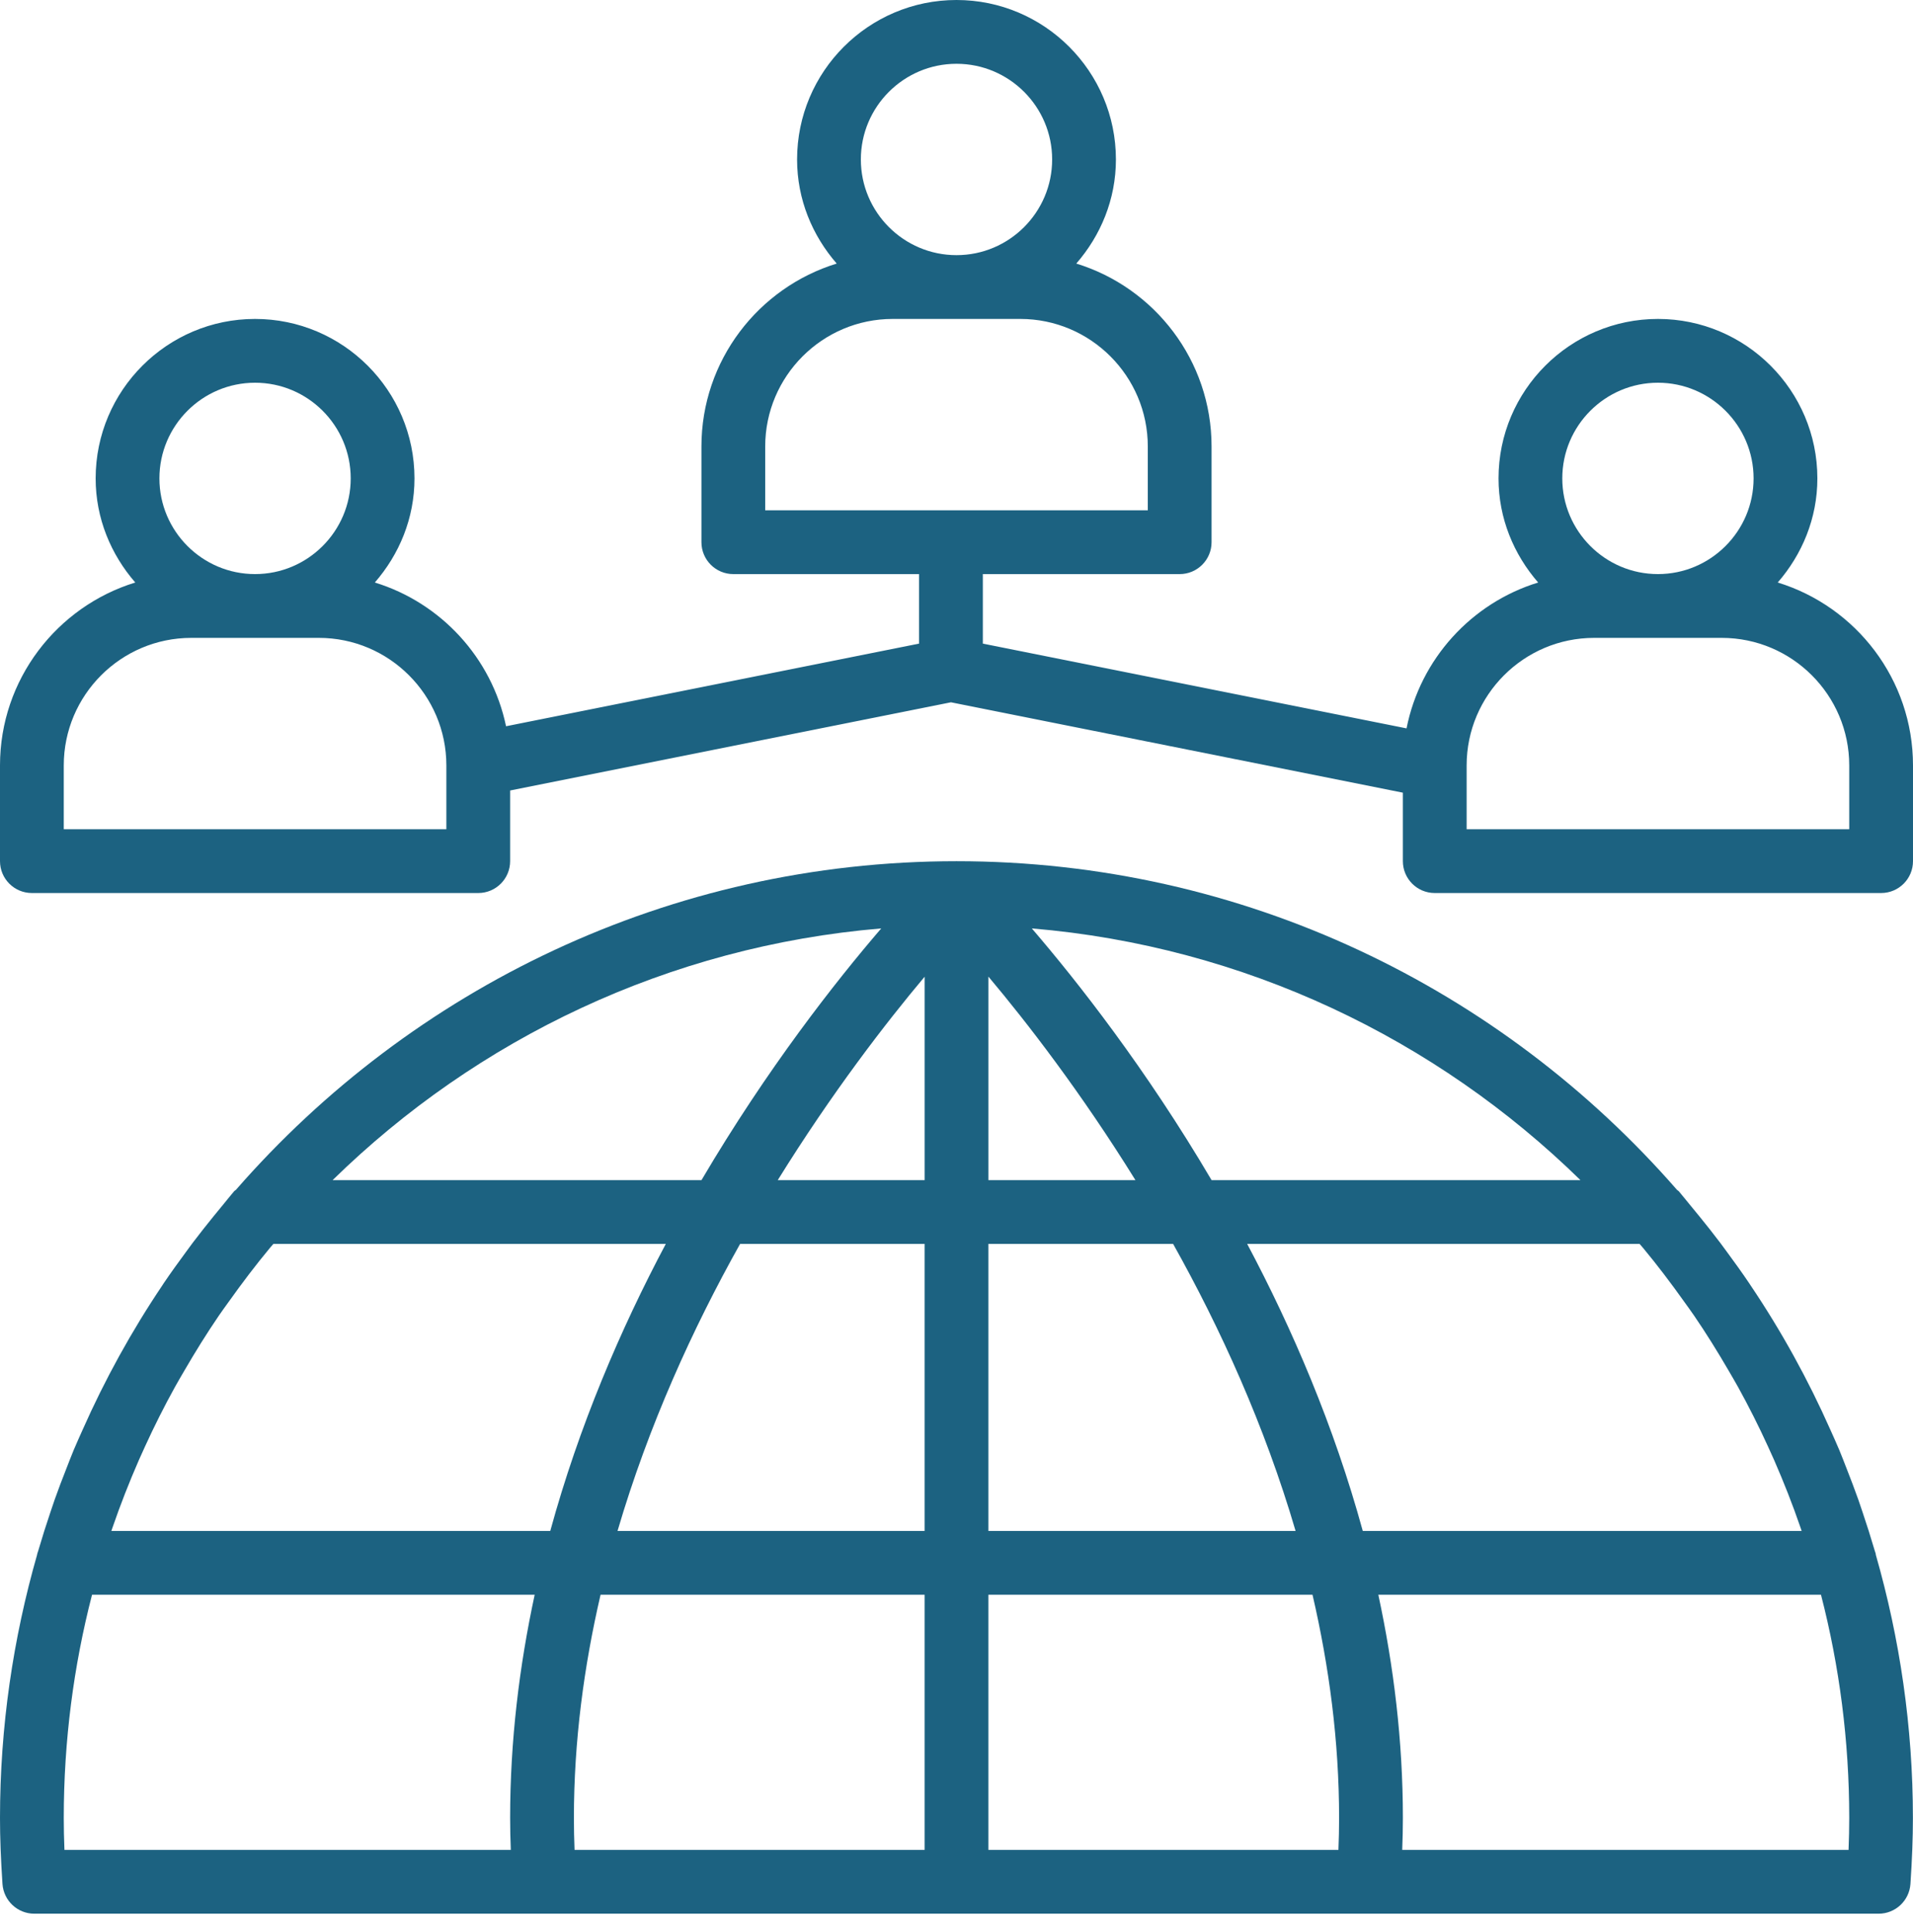 <svg width="105" height="106" viewBox="0 0 105 106" fill="none" xmlns="http://www.w3.org/2000/svg">
<g id="Group">
<path id="Vector" d="M97.575 31.962C98.912 30.424 99.751 28.442 99.751 26.25C99.751 21.425 95.825 17.5 91.001 17.5C86.176 17.5 82.251 21.425 82.251 26.25C82.251 28.442 83.089 30.424 84.426 31.962C80.764 33.086 77.953 36.16 77.202 39.966L53.946 35.315V31.5H64.75C65.718 31.5 66.5 30.716 66.5 29.75V24.5C66.5 19.78 63.37 15.78 59.075 14.462C60.412 12.924 61.25 10.943 61.25 8.75C61.25 3.925 57.325 0 52.5 0C47.675 0 43.75 3.925 43.75 8.75C43.75 10.943 44.588 12.924 45.925 14.462C41.631 15.78 38.5 19.78 38.5 24.5V29.75C38.5 30.716 39.283 31.5 40.25 31.5H50.446V35.315L27.776 39.849C26.992 36.096 24.197 33.073 20.573 31.962C21.912 30.424 22.75 28.442 22.75 26.25C22.75 21.425 18.825 17.5 14 17.5C9.175 17.5 5.25 21.425 5.25 26.25C5.25 28.442 6.088 30.424 7.425 31.962C3.131 33.28 0 37.28 0 42V47.25C0 48.216 0.782 49 1.75 49H26.25C27.218 49 28 48.216 28 47.25V43.374L52.196 38.535L77 43.494V47.25C77 48.216 77.782 49 78.75 49H103.25C104.218 49 105 48.216 105 47.25V42C105 37.28 101.87 33.28 97.575 31.962ZM52.5 3.5C55.395 3.5 57.75 5.855 57.75 8.75C57.75 11.644 55.395 14 52.5 14C49.605 14 47.25 11.644 47.25 8.75C47.25 5.855 49.605 3.5 52.5 3.5ZM42 24.5C42 20.639 45.139 17.5 49 17.5H56C59.861 17.5 63 20.639 63 24.5V28H42V24.5ZM14 21C16.895 21 19.25 23.355 19.25 26.25C19.25 29.144 16.895 31.5 14 31.5C11.105 31.5 8.75 29.144 8.75 26.25C8.75 23.355 11.105 21 14 21ZM24.5 45.5H3.5V42C3.5 38.139 6.639 35 10.5 35H17.5C21.36 35 24.5 38.139 24.5 42V45.5ZM91 21C93.894 21 96.25 23.355 96.25 26.25C96.25 29.144 93.894 31.5 91 31.5C88.106 31.5 85.75 29.144 85.75 26.25C85.75 23.355 88.106 21 91 21ZM101.5 45.5H80.5V42C80.5 38.139 83.639 35 87.5 35H94.5C98.361 35 101.5 38.139 101.5 42V45.5Z" fill="#1C6281"/>
<path id="Vector_2" d="M102.96 85.272C102.937 85.195 102.911 85.122 102.888 85.047C102.683 84.349 102.464 83.656 102.231 82.969C102.153 82.735 102.076 82.502 101.993 82.269C101.794 81.706 101.58 81.151 101.363 80.596C101.23 80.255 101.099 79.91 100.959 79.573C100.803 79.2 100.635 78.834 100.471 78.466C99.244 75.699 97.785 73.05 96.089 70.532C96.059 70.488 96.031 70.442 96.001 70.399C95.615 69.826 95.209 69.265 94.798 68.706C94.673 68.538 94.551 68.367 94.425 68.201C94.051 67.704 93.662 67.216 93.268 66.731C93.095 66.517 92.922 66.306 92.745 66.094C92.54 65.851 92.349 65.6 92.141 65.359C92.115 65.329 92.076 65.319 92.05 65.291C82.42 54.248 68.266 47.254 52.5 47.254C36.734 47.254 22.58 54.249 12.948 65.288C12.92 65.316 12.882 65.326 12.857 65.356C12.649 65.596 12.456 65.848 12.253 66.091C12.076 66.301 11.903 66.515 11.73 66.728C11.336 67.213 10.95 67.703 10.573 68.198C10.447 68.366 10.323 68.537 10.199 68.707C9.788 69.263 9.383 69.825 8.996 70.396C8.965 70.442 8.935 70.49 8.905 70.536C7.213 73.051 5.755 75.698 4.53 78.462C4.366 78.833 4.196 79.2 4.04 79.575C3.9 79.911 3.771 80.252 3.638 80.593C3.419 81.148 3.205 81.707 3.006 82.27C2.924 82.502 2.847 82.735 2.768 82.97C2.535 83.656 2.317 84.349 2.112 85.047C2.089 85.124 2.063 85.198 2.04 85.273C2.036 85.283 2.042 85.292 2.038 85.303C0.721 89.897 0 94.743 0 99.754C0 100.843 0.044 101.993 0.136 103.373C0.199 104.291 0.963 105.004 1.883 105.004H103.112C104.033 105.004 104.796 104.291 104.859 103.373C104.952 101.993 104.995 100.843 104.995 99.754C104.995 94.743 104.274 89.897 102.957 85.303C102.953 85.292 102.959 85.282 102.955 85.273L102.96 85.272ZM6.182 83.799C6.613 82.546 7.097 81.317 7.624 80.11C7.734 79.858 7.85 79.608 7.964 79.358C8.469 78.253 9.014 77.168 9.602 76.106C9.77 75.802 9.948 75.502 10.123 75.201C10.716 74.179 11.341 73.173 12.011 72.191C12.191 71.927 12.382 71.668 12.569 71.407C13.283 70.405 14.029 69.419 14.823 68.464C14.883 68.392 14.946 68.324 15.007 68.252H36.545C34.06 72.931 31.782 78.24 30.203 84.002H6.112C6.137 83.936 6.159 83.867 6.182 83.799L6.182 83.799ZM50.751 64.754H42.688C45.679 59.933 48.638 56.104 50.751 53.592V64.754ZM54.251 53.586C56.364 56.097 59.328 59.928 62.322 64.754H54.251V53.586ZM56.634 50.942C68.31 51.922 78.831 57.008 86.748 64.754H66.501C62.887 58.622 59.135 53.852 56.634 50.942ZM38.502 64.754H18.255C26.17 57.007 36.693 51.922 48.369 50.942C45.866 53.852 42.114 58.623 38.502 64.754ZM40.622 68.254H50.75V84.004H33.894C35.597 78.21 38.026 72.885 40.622 68.254H40.622ZM54.25 68.254H64.39C66.984 72.885 69.411 78.208 71.112 84.004H54.25V68.254ZM68.456 68.254H89.994C90.054 68.326 90.118 68.394 90.178 68.466C90.972 69.422 91.716 70.407 92.43 71.408C92.618 71.671 92.808 71.929 92.99 72.195C93.66 73.175 94.284 74.182 94.879 75.204C95.053 75.505 95.23 75.804 95.4 76.109C95.986 77.171 96.532 78.254 97.036 79.358C97.152 79.609 97.265 79.859 97.377 80.111C97.904 81.319 98.389 82.545 98.819 83.798C98.842 83.867 98.865 83.935 98.889 84.003L74.799 84.002C73.22 78.242 70.942 72.934 68.455 68.254L68.456 68.254ZM3.5 99.754C3.5 95.526 4.039 91.421 5.051 87.504H29.347C28.502 91.426 28 95.523 28 99.754C28 100.309 28.012 100.888 28.037 101.504H3.537C3.512 100.883 3.5 100.309 3.5 99.754H3.5ZM31.5 99.754C31.5 95.533 32.052 91.431 32.963 87.504H50.75V101.504H31.536C31.513 100.923 31.5 100.341 31.5 99.754H31.5ZM54.25 101.504V87.504H72.041C72.951 91.43 73.5 95.532 73.5 99.754C73.5 100.341 73.486 100.923 73.463 101.504H54.25ZM101.464 101.504H76.964C76.988 100.888 77.001 100.309 77.001 99.754C77.001 95.523 76.498 91.426 75.653 87.504H99.95C100.961 91.421 101.5 95.526 101.5 99.754C101.5 100.309 101.488 100.883 101.463 101.504H101.464Z" fill="#1C6281"/>
</g>
</svg>
